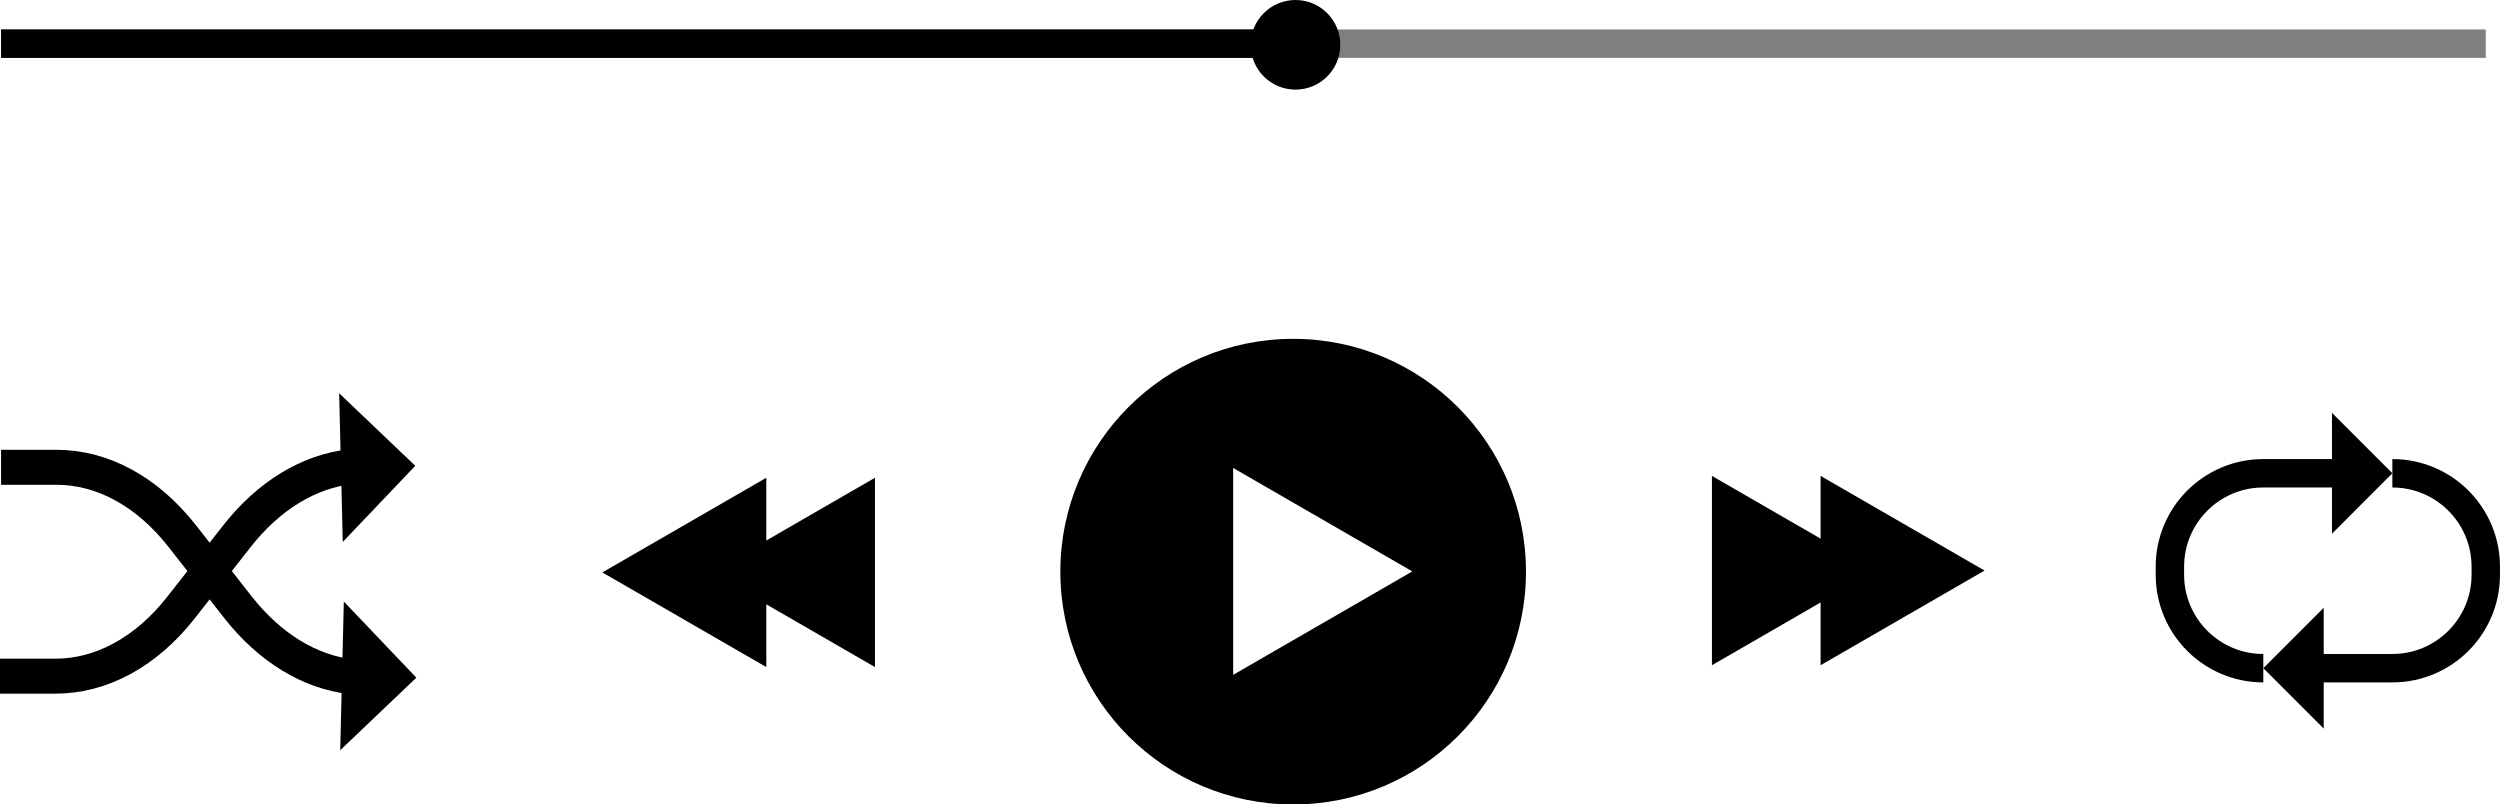 <?xml version="1.0" encoding="UTF-8"?>
<svg id="_Слой_1" data-name="Слой 1" xmlns="http://www.w3.org/2000/svg" viewBox="0 0 1143.61 368">
  <defs>
    <style>
      .cls-1 {
        stroke-width: 16px;
      }

      .cls-1, .cls-2, .cls-3 {
        fill: none;
        stroke: #000;
        stroke-miterlimit: 10;
      }

      .cls-2, .cls-3 {
        stroke-width: 13px;
      }

      .cls-3 {
        opacity: .5;
      }
    </style>
  </defs>
  <path d="M591.55,155c-58.82,0-106.5,47.68-106.5,106.5s47.68,106.5,106.5,106.5,106.5-47.68,106.5-106.5-47.68-106.5-106.5-106.5Zm-27.45,153.71v-94.64l81.96,47.32-81.96,47.32Z"/>
  <polygon points="907.82 261 832.82 217.7 832.82 246.4 783.11 217.7 783.11 304.3 832.82 275.6 832.82 304.3 907.82 261"/>
  <g>
    <path class="cls-2" d="M1094.37,216.5c23.6,0,42.73,19.13,42.73,42.73v3.7c0,23.6-19.13,42.73-42.73,42.73h-35.11"/>
    <polygon points="1062.97 333.3 1062.97 278.02 1035.34 305.66 1062.97 333.3"/>
  </g>
  <g>
    <path class="cls-2" d="M1035.34,305.66c-23.6,0-42.73-19.13-42.73-42.73v-3.7c0-23.6,19.13-42.73,42.73-42.73h35.11"/>
    <polygon points="1066.75 188.86 1066.75 244.14 1094.37 216.5 1066.75 188.86"/>
  </g>
  <polygon points="275.54 261.85 350.54 218.55 350.54 247.25 400.25 218.55 400.25 305.15 350.54 276.45 350.54 305.15 275.54 261.85"/>
  <g>
    <path class="cls-1" d="M.49,213.76H25.84c21.18,0,41.62,11.19,57.51,31.46l25.45,32.48c14.59,18.62,32.93,29.78,52.2,31.91"/>
    <polygon points="157.28 275.17 155.63 343.18 190.45 310 157.28 275.17"/>
  </g>
  <g>
    <path class="cls-1" d="M0,309.31H25.35c21.18,0,41.62-11.19,57.51-31.46l25.45-32.48c14.59-18.62,32.93-29.78,52.2-31.91"/>
    <polygon points="155.14 179.89 156.79 247.91 189.96 213.08 155.14 179.89"/>
  </g>
  <line class="cls-3" x1=".49" y1="19.98" x2="1137.11" y2="19.98"/>
  <line class="cls-2" x1=".49" y1="19.98" x2="592.11" y2="19.98"/>
  <circle cx="592.61" cy="20.5" r="20.5"/>
</svg>